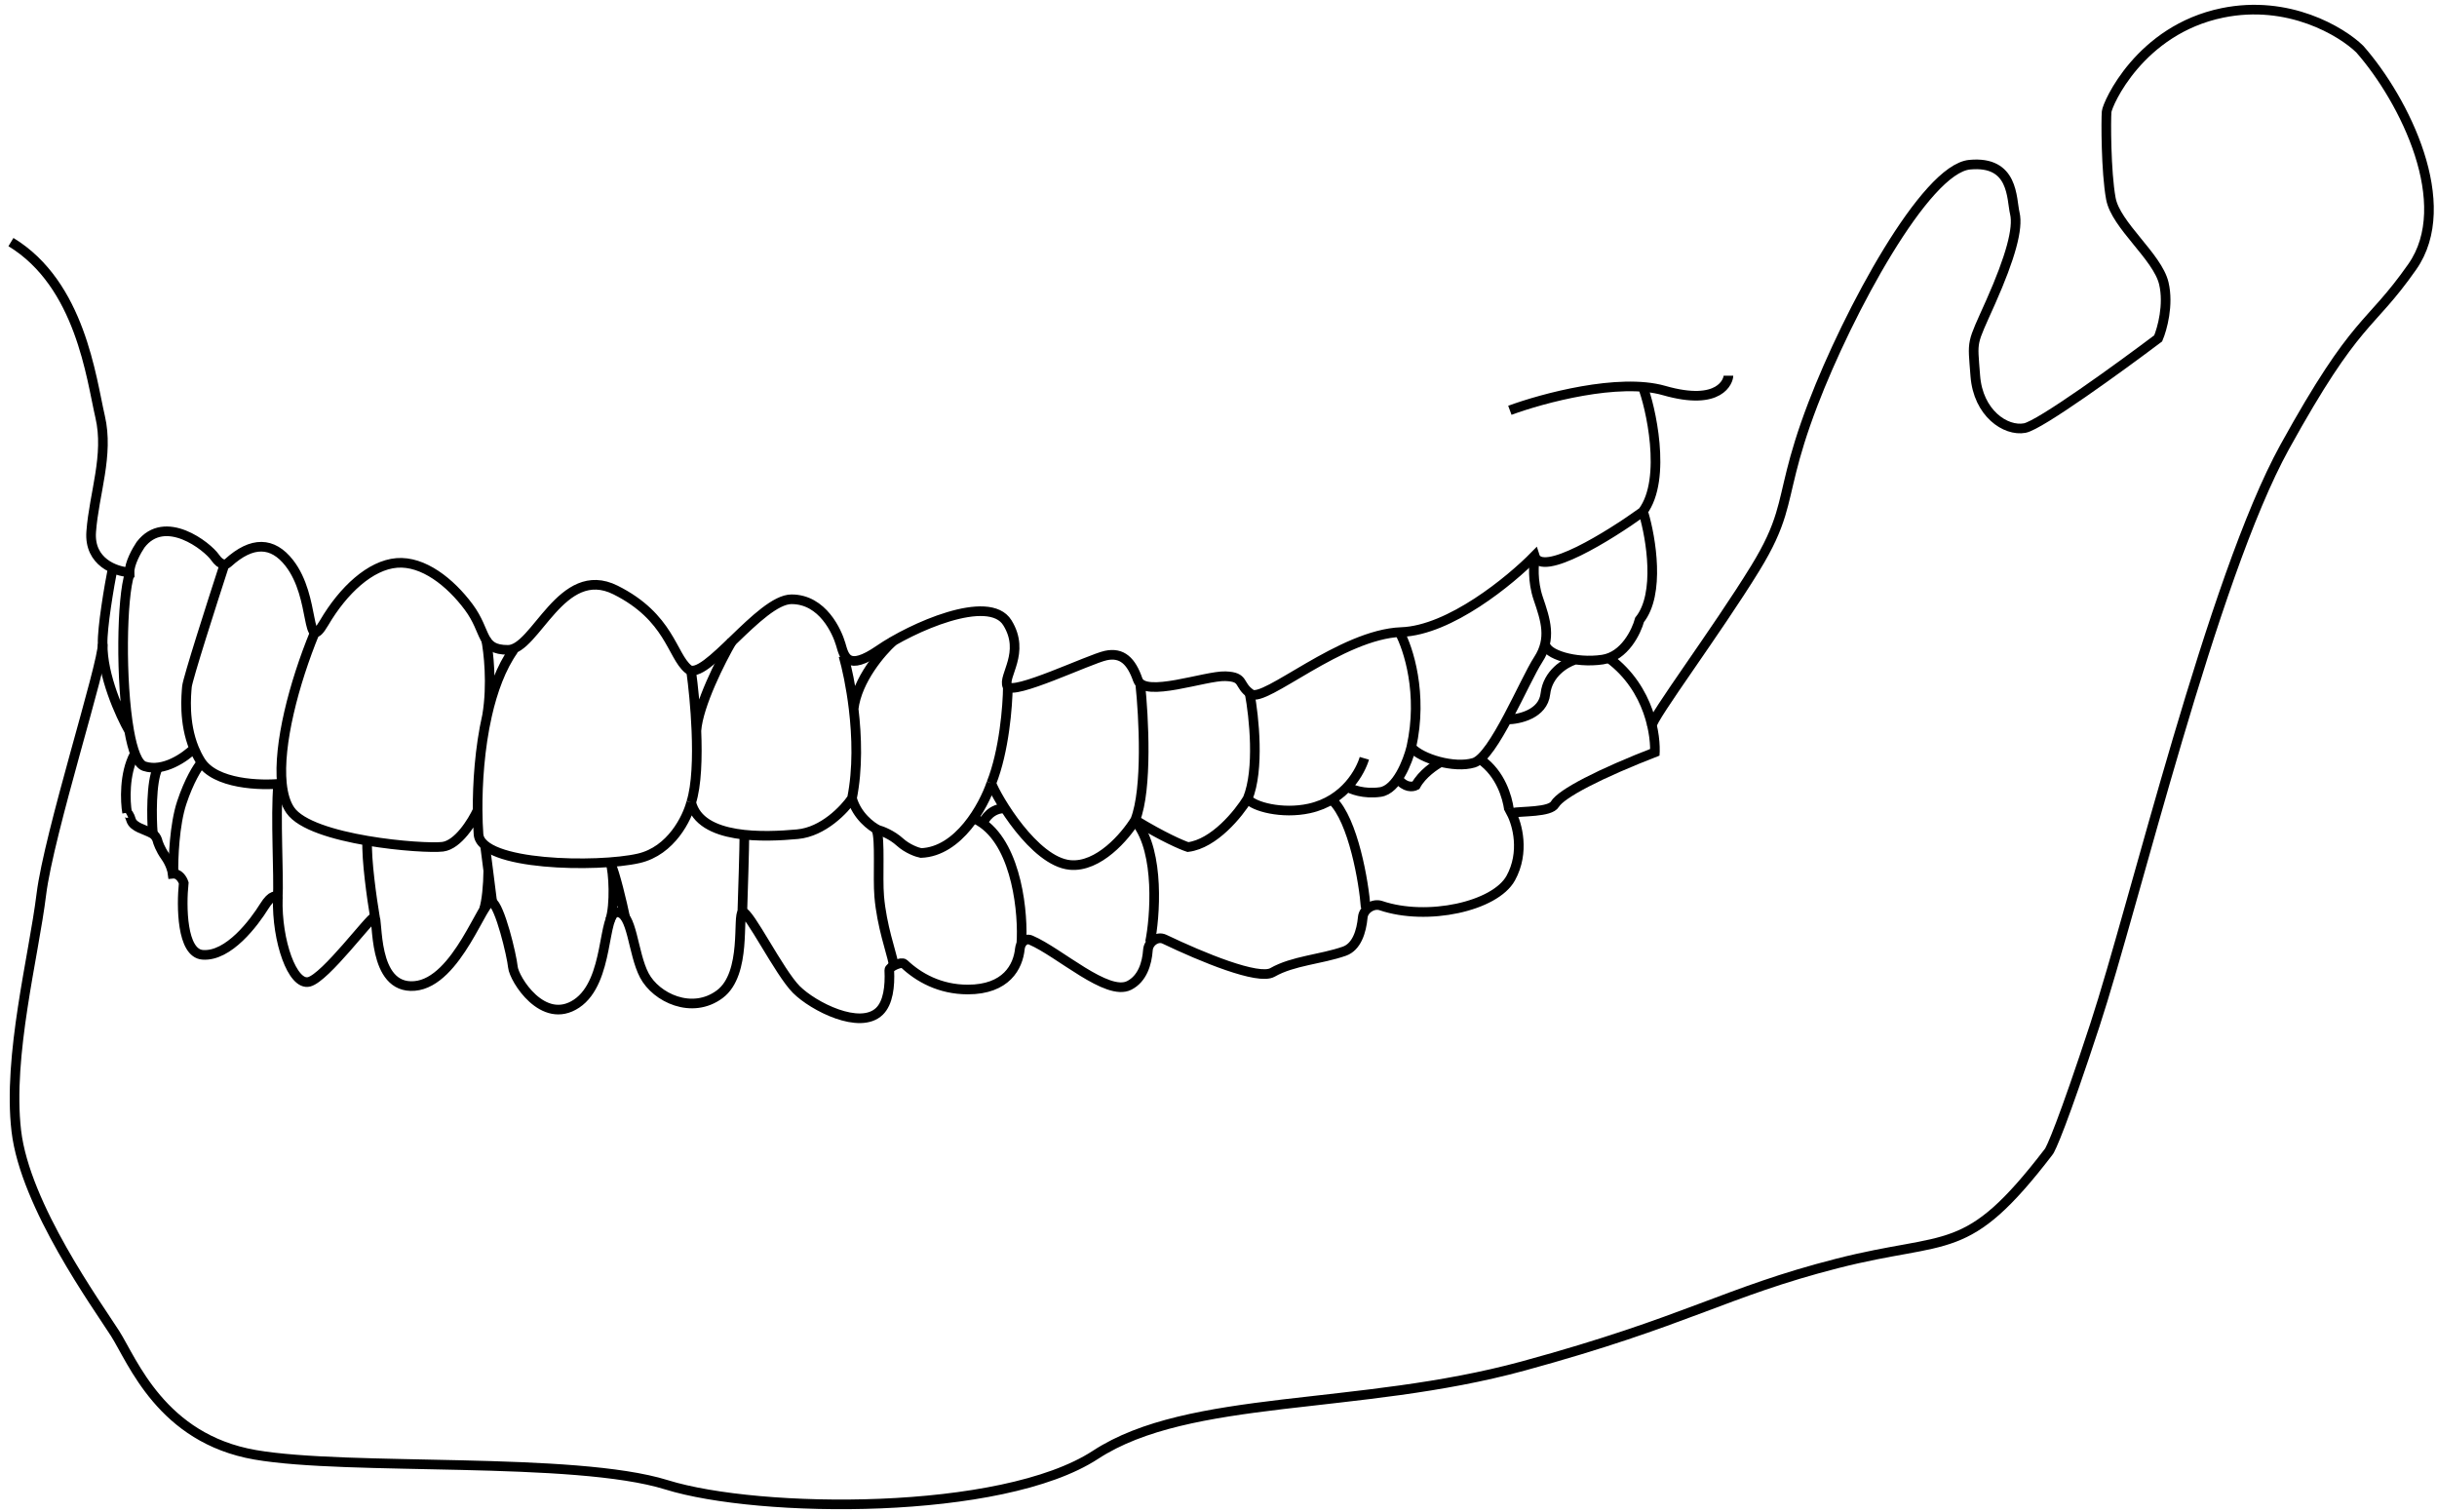 <svg width="253" height="157" viewBox="0 0 253 157" fill="none" xmlns="http://www.w3.org/2000/svg">
<path d="M171.787 78.368C171.944 76.491 171.311 71.523 167.076 68.36M163.438 68.513C162.537 68.8 160.675 69.904 160.438 72.019C160.2 74.134 157.705 74.683 156.486 74.693M156.65 83.985C156.478 82.788 155.814 80.338 153.708 78.851M149.61 79.1C149.006 79.412 147.637 80.337 146.987 81.535C146.668 81.702 145.855 81.798 145.155 80.849M141.784 94.238C141.597 91.596 140.487 85.145 138.302 83.057M119.388 97.817C119.912 95.282 120.431 88.486 117.961 85.365M106.031 98.001C106.254 94.877 105.602 88.031 102.036 85.484M101.159 84.972C101.47 85.117 101.762 85.289 102.036 85.484M102.036 85.484C102.233 84.955 102.969 83.9 104.328 83.914M92.749 99.994C92.533 98.839 91.538 96.134 91.276 93.054C91.105 91.037 91.405 87.138 90.996 86.148M77.064 94.735C77.135 92.611 77.278 88.038 77.278 86.744M64.889 95.177C64.603 93.783 63.847 90.598 63.379 89.597C63.697 90.454 63.872 93.94 63.339 95.524M51.115 93.753C51.03 93.072 50.867 91.779 50.69 90.386M50.346 87.698C50.455 88.543 50.575 89.486 50.69 90.386M50.241 94.416C50.52 93.546 50.678 91.898 50.69 90.386M38.919 95.174C38.61 93.344 38.019 89.192 38.125 87.221M28.834 93.312C28.97 90.837 28.576 84.879 28.877 81.409M18.01 90.592C17.98 89.126 18.109 85.619 18.867 83.326C19.626 81.033 20.522 79.632 20.876 79.219M15.868 86.539C15.731 84.891 15.679 81.174 16.369 79.746M13.197 84.365C12.994 83.215 12.874 80.323 13.957 78.315" stroke="black"/>
<path d="M11.709 58.953C11.342 60.784 10.601 65.19 10.656 66.838C10.724 68.898 5.068 86.5 4.289 92.861C3.51 99.223 0.784 109.609 1.693 117.398C2.602 125.188 10.132 135.574 11.949 138.43C13.767 141.286 16.753 149.335 26.49 151.023C36.227 152.711 59.595 151.153 69.202 154.139C78.809 157.125 103.995 157.384 113.732 151.023C123.469 144.661 140.995 146.479 158.132 141.805C175.269 137.132 179.034 134.146 190.718 131.16C202.403 128.174 204.09 130.77 212.659 119.605C212.895 119.39 214.192 116.445 217.489 106.392C221.609 93.825 229.666 60.016 237.196 46.384C244.726 32.752 245.894 34.18 250.438 27.689C254.982 21.198 249.659 10.422 244.985 5.1C243.09 3.259 237.584 -0.07 230.723 1.338C222.147 3.097 218.775 10.794 218.702 11.6C218.629 12.406 218.629 17.831 219.142 20.616C219.655 23.401 223.979 26.627 224.639 29.412C225.167 31.64 224.468 34.152 224.053 35.129C220.095 38.11 211.782 44.145 210.199 44.438C208.22 44.805 205.361 42.899 205.068 39.014C204.775 35.129 204.628 35.936 206.681 31.318C208.733 26.7 209.539 23.695 209.173 22.155C208.806 20.616 209.099 16.658 204.482 17.097C199.864 17.537 191.859 32.412 188.218 41.925C185.908 47.963 185.71 50.614 184.859 53.397C184.37 55 183.663 56.646 182.213 59.007C178.243 65.47 171.492 74.513 171.492 75.344" stroke="black"/>
<path d="M172.099 77.977C166.034 80.32 162.058 82.4 161.428 83.48C160.924 84.344 158.003 84.189 156.894 84.384C157.513 85.552 158.324 88.468 156.838 91.159C155.213 94.103 148.17 95.642 143.362 94.013C142.563 93.743 141.556 94.38 141.478 95.219C141.34 96.709 140.844 98.297 139.565 98.745C137.118 99.601 134.243 99.724 132.101 100.947C130.638 101.783 124.816 99.376 120.887 97.499C120.139 97.142 119.23 97.795 119.173 98.622C119.074 100.033 118.595 101.598 117.236 102.293C114.942 103.467 109.993 98.868 107.021 97.594C106.444 97.346 105.942 97.86 105.88 98.486C105.695 100.353 104.467 102.721 100.475 102.721C97.561 102.721 95.354 101.46 93.862 100.052C93.595 99.8 92.304 100.348 92.323 100.714C92.408 102.39 92.205 104.106 91.298 104.985C89.28 106.942 84.447 104.495 82.673 102.721C80.899 100.947 77.718 94.524 77.106 94.707C76.494 94.891 77.596 101.069 74.72 103.21C71.845 105.352 68.114 103.578 66.89 101.253C65.667 98.928 65.666 94.707 64.076 94.707C62.485 94.707 63.342 101.865 59.855 104.189C56.368 106.514 53.371 101.62 53.248 100.396C53.126 99.173 51.903 94.034 51.046 93.606C50.19 93.178 47.498 101.987 43.032 102.354C38.567 102.721 39.301 95.197 38.873 95.197C38.444 95.197 33.795 101.498 32.082 101.926C30.369 102.354 28.718 97.705 28.84 93.239C28.706 92.979 28.235 92.788 27.419 94.102C26.398 95.744 23.735 99.339 21.027 99.117C18.861 98.94 18.823 94.072 19.074 91.66C18.945 91.26 18.561 90.638 17.927 90.703C17.895 90.416 17.698 89.654 17.166 88.909C16.633 88.163 16.381 87.444 16.322 87.177C16.241 86.951 16.074 86.689 15.818 86.538C15.092 86.11 13.841 85.914 13.6 85.106C13.458 84.632 13.283 84.317 13.082 84.426" stroke="black"/>
<path d="M170.534 40.139C171.29 42.006 173.119 49.684 170.534 53.13C167.092 55.615 160.03 60.007 159.32 57.699C156.805 60.263 150.518 65.436 145.488 65.613C139.201 65.835 131.287 73.01 129.881 72.049C128.476 71.087 129.289 70.273 127.218 70.199C125.147 70.125 118.786 72.492 118.12 70.569C117.454 68.646 116.493 67.684 114.792 68.054C113.09 68.424 105.102 72.27 104.584 71.235C104.066 70.199 106.507 67.758 104.584 64.652C102.661 61.545 94.598 65.169 91.27 67.463C87.941 69.755 87.646 68.128 87.276 66.871C86.906 65.613 85.427 62.211 82.172 62.211C78.918 62.211 73.148 70.865 71.447 69.46C69.745 68.054 69.524 64.06 63.902 61.249C58.281 58.438 55.618 67.463 52.733 67.463C49.849 67.463 50.588 65.613 48.665 63.024C46.742 60.436 43.931 58.217 41.194 58.438C38.458 58.66 35.647 61.249 33.65 64.652C31.653 68.054 32.846 62.045 30.025 58.438C28.311 56.246 26.179 56.145 23.664 58.438C23.48 58.625 22.954 58.772 22.325 57.863C21.538 56.727 17.125 53.231 14.591 56.552C14.201 57.125 13.428 58.5 13.449 59.416C12.022 59.334 9.228 58.374 9.468 55.189C9.768 51.207 11.322 47.258 10.395 43.261C9.468 39.265 8.348 29.517 1.135 25.131M156.748 42.593C160.13 41.348 168.066 39.195 172.758 40.541C178.623 42.224 179.44 39.484 179.44 39.003" stroke="black"/>
<path d="M170.641 53.305C171.399 55.864 172.376 61.657 170.214 64.349C169.882 65.581 168.65 68.131 166.375 68.472C163.531 68.899 160.45 67.903 160.45 66.861M159.36 57.855C159.218 58.535 159.085 60.339 159.692 62.121C160.45 64.349 161.114 66.292 159.692 68.472C158.27 70.653 155.047 78.568 153.009 79.184C150.971 79.8 147.511 78.757 146.515 77.573M146.515 77.573C147.754 72.035 146.203 67.281 145.273 65.597M146.515 77.573C146.159 79.02 145.019 81.975 143.304 82.22C141.589 82.465 140.256 81.943 139.804 81.651M141.642 78.72C141.277 79.974 139.707 83.097 135.911 83.926C133.095 84.541 130.108 83.736 129.524 82.92M129.524 82.92C130.775 79.89 130.187 74.365 129.736 71.982M129.524 82.92C128.594 84.451 126.052 87.598 123.329 87.935C122.71 87.735 120.747 86.895 117.856 85.128M117.856 85.128C119.138 81.887 118.736 74.351 118.374 70.987M117.856 85.128C116.832 86.805 114.043 90.085 111.073 89.791C107.362 89.424 103.446 82.775 102.916 81.307M102.916 81.307C104.254 77.972 104.616 73.248 104.63 71.303M102.916 81.307C102.116 83.664 99.535 88.413 95.609 88.551C95.212 88.472 94.216 88.131 93.407 87.399C92.599 86.668 91.562 86.26 91.145 86.148C90.455 85.811 88.95 84.685 88.45 82.875M88.45 82.875C89.062 79.829 88.961 76.448 88.621 73.586M88.45 82.875C87.68 84.013 85.472 86.352 82.798 86.598C79.455 86.906 72.725 87.214 71.757 83.299M87.564 68.079C87.905 69.259 88.343 71.249 88.621 73.586M92.719 66.561C91.503 67.651 88.981 70.582 88.621 73.586M71.757 83.299C71.347 84.912 69.681 88.331 66.303 89.105C62.081 90.073 49.897 89.897 49.677 86.598C49.626 85.903 49.591 85.06 49.585 84.112M71.757 83.299C72.326 81.532 72.41 78.642 72.297 75.857M71.757 69.707C71.96 71.166 72.201 73.473 72.297 75.857M75.993 66.561C74.841 68.54 72.49 73.169 72.297 75.857M53.326 67.46C52.023 69.296 51.146 71.712 50.571 74.254M50.453 66.336C50.717 67.632 51.109 71.031 50.571 74.254M50.571 74.254C49.794 77.684 49.568 81.343 49.585 84.112M49.585 84.112C49.042 85.292 47.556 87.701 45.957 87.901C43.959 88.15 32.303 87.235 30.138 84.112C29.662 83.425 29.383 82.476 29.267 81.342M32.678 65.67C30.502 70.963 28.858 77.319 29.267 81.342M29.267 81.342C27.077 81.574 22.32 81.431 20.817 79.007C20.552 78.578 20.331 78.136 20.149 77.69M23.293 58.643C22.027 62.528 19.477 70.494 19.408 71.279C19.335 72.123 19.041 74.98 20.149 77.69M20.149 77.69C19.255 78.58 16.972 80.197 14.985 79.543C14.286 79.312 13.769 77.888 13.412 75.885M13.463 59.562C12.627 61.98 12.501 70.767 13.412 75.885M13.412 75.885C12.472 74.235 10.607 70.117 10.663 66.847" stroke="black"/>
</svg>
